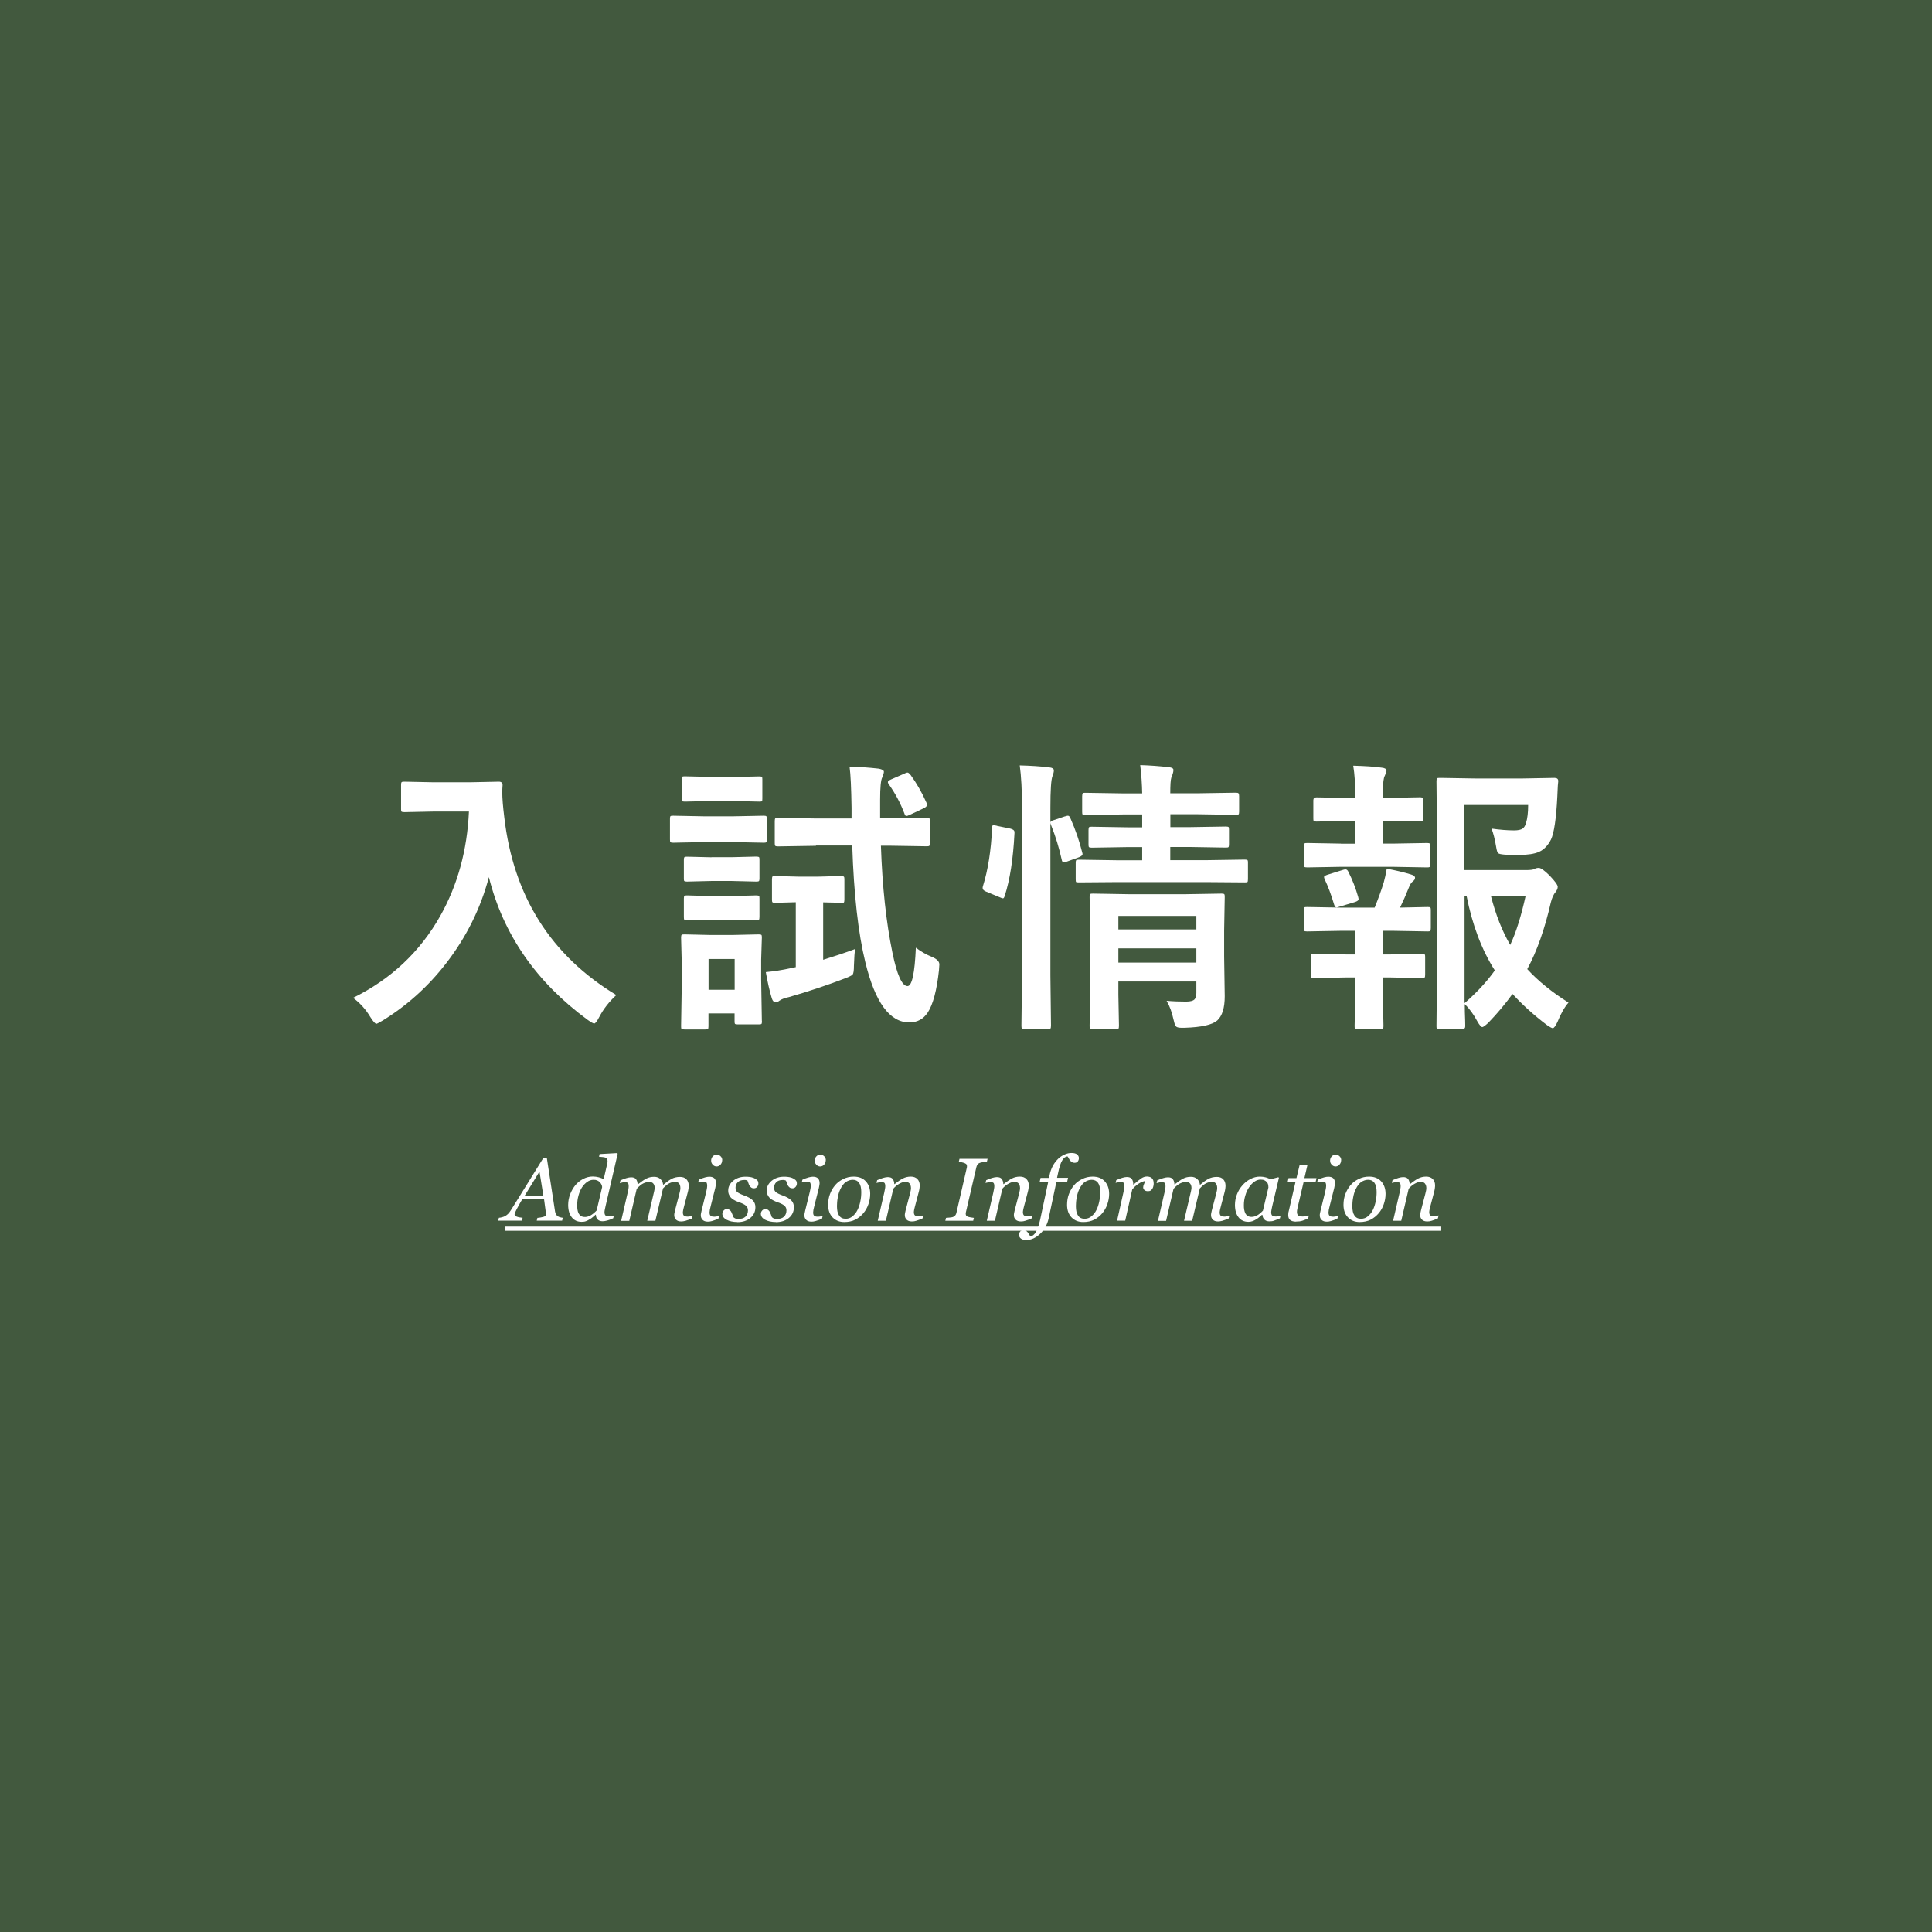 <?xml version="1.0" encoding="UTF-8"?><svg id="_レイヤー_2" xmlns="http://www.w3.org/2000/svg" viewBox="0 0 194.71 194.71"><defs><style>.cls-1{fill:#fff;}.cls-2{fill:#42593e;}</style></defs><g id="_レイヤー_1-2"><g><rect class="cls-2" width="194.71" height="194.71"/><g><path class="cls-1" d="m35.61,100.55c3.79-1.87,6.72-4.62,8.76-8.24,1.75-3.11,2.71-6.61,2.89-10.52h-3.6l-2.89.06c-.17,0-.27-.02-.31-.06-.03-.04-.04-.12-.04-.25v-2.45c0-.15.02-.24.07-.27.04-.03.13-.04.28-.04l2.89.06h3.71l2.9-.06c.25,0,.38.11.38.34-.02.26-.03.51-.03.75,0,.6.07,1.43.2,2.48.92,7.96,4.68,13.93,11.29,17.93-.73.68-1.3,1.41-1.71,2.2-.23.44-.4.67-.52.67-.09,0-.32-.13-.67-.38-5.18-3.81-8.5-8.6-9.94-14.37-.84,3.18-2.29,6.08-4.33,8.71-1.78,2.3-3.9,4.21-6.34,5.72-.4.24-.62.35-.67.35-.11,0-.32-.23-.61-.69-.45-.76-1.02-1.39-1.71-1.91Z"/><path class="cls-1" d="m70.94,82.27h2.96l3.07-.06c.15,0,.24.02.27.06.03.04.04.12.04.25v2.07c0,.16-.02.26-.06.3-.04.03-.12.04-.25.04l-3.07-.06h-2.96l-3.1.06c-.16,0-.25-.02-.28-.07-.03-.04-.04-.13-.04-.27v-2.07c0-.15.02-.24.06-.27s.13-.04.27-.04l3.1.06Zm5.85,20.65c0,.16-.02.25-.06.28-.04.03-.13.04-.27.04h-2.11c-.16,0-.25-.02-.28-.06-.03-.04-.04-.13-.04-.27v-.78h-2.63v1.3c0,.15-.02.25-.06.28-.04.03-.13.04-.27.04h-2.08c-.17,0-.27-.02-.31-.06-.03-.04-.04-.13-.04-.27l.07-4.35v-1.86l-.07-2.72c0-.16.02-.25.07-.28.04-.03.13-.04.28-.04l2.63.06h2.18l2.66-.06c.16,0,.25.02.28.06.03.04.04.13.04.27l-.07,2.22v2.01l.07,4.16Zm-5.12-24.61h2.24l2.61-.06c.16,0,.26.02.28.06.02.03.03.11.03.25v1.91c0,.16-.01.25-.04.28-.04.03-.13.04-.27.04l-2.61-.06h-2.24l-2.65.06c-.15,0-.24-.02-.27-.06-.03-.04-.04-.13-.04-.27v-1.91c0-.15.02-.24.06-.27s.12-.04.25-.04l2.65.06Zm.03,8.08h2.05l2.44-.06c.17,0,.27.02.31.06.03.04.04.13.04.27v1.88c0,.15-.02.24-.07.27-.04.03-.13.04-.28.04l-2.44-.06h-2.05l-2.46.06c-.15,0-.25-.02-.28-.06-.03-.04-.04-.12-.04-.25v-1.88c0-.16.02-.25.07-.28.03-.03.11-.04.26-.04l2.46.06Zm0,3.92h2.05l2.44-.07c.17,0,.27.02.31.06.03.04.04.13.04.27v1.85c0,.16-.02.25-.07.28-.04.03-.13.04-.28.04l-2.44-.06h-2.05l-2.46.06c-.15,0-.25-.02-.28-.06-.03-.04-.04-.13-.04-.27v-1.85c0-.15.02-.25.07-.28.03-.03.11-.04.26-.04l2.46.07Zm2.34,6.34h-2.63v3.1h2.63v-3.1Zm10.72-8.35c.17,0,.27.02.3.07.03.04.04.13.04.28v2c0,.17-.02.27-.06.31-.04.03-.13.04-.28.04-.03,0-.22,0-.57-.03-.37,0-.78-.02-1.23-.03v5.79c1.2-.37,2.27-.73,3.21-1.08-.04.28-.08.84-.11,1.68,0,.48-.04.77-.13.88-.08.09-.31.22-.71.37-1.79.69-3.7,1.33-5.72,1.91-.39.08-.7.19-.93.35-.14.11-.27.17-.4.17-.17,0-.3-.13-.38-.38-.23-.75-.43-1.63-.61-2.66.78-.07,1.63-.2,2.55-.4l.47-.1v-6.54l-2.08.06c-.16,0-.25-.02-.28-.07-.03-.04-.04-.13-.04-.28v-2c0-.17.02-.27.06-.31.04-.03.13-.04.27-.04l2.25.06h2.12l2.27-.06Zm-2.54-3.06l-3.82.06c-.15,0-.25-.02-.28-.07-.03-.04-.04-.13-.04-.27v-2.22c0-.15.02-.24.07-.27.03-.03.11-.04.25-.04l3.82.06h3.6v-1.08c-.03-1.96-.09-3.35-.2-4.15,1.01.03,2,.1,2.96.21.33.07.5.17.5.31,0,.12-.06.32-.17.58-.14.27-.21,1.02-.21,2.24v1.88h.91l3.79-.06c.15,0,.24.02.27.06.03.04.04.12.04.25v2.22c0,.16-.02.26-.06.3-.04.03-.12.04-.26.04l-3.79-.06h-.82c.14,4.13.53,7.73,1.16,10.78.46,2.25.97,3.37,1.52,3.37.45,0,.73-1.29.84-3.87.53.4,1.07.71,1.63.93.49.21.74.46.74.76,0,.06-.01.25-.04.59-.22,2.02-.6,3.44-1.13,4.25-.44.67-1.06,1-1.86,1-1.97,0-3.45-2.02-4.43-6.06-.72-2.93-1.16-6.85-1.32-11.77h-3.65Zm9.54-7.15c.59.8,1.14,1.75,1.63,2.85.03.08.04.14.04.18,0,.12-.13.25-.4.37l-1.36.64c-.16.08-.27.11-.33.11-.08,0-.14-.09-.2-.27-.4-1.05-.92-2.02-1.56-2.92-.07-.09-.1-.17-.1-.23,0-.08.11-.17.33-.27l1.33-.58c.14-.08.25-.11.31-.11.09,0,.18.08.3.23Z"/><path class="cls-1" d="m100.46,83.23l1.36.28c.28.07.42.18.42.35v.11c-.13,2.6-.46,4.71-.99,6.34-.05.15-.1.23-.17.23-.05,0-.15-.03-.3-.1l-1.4-.58c-.24-.09-.35-.22-.35-.37,0-.05.01-.12.04-.21.5-1.6.81-3.55.92-5.88,0-.16.04-.24.13-.24.04,0,.15.02.34.06Zm2.29-6.09c1.11.03,2.11.09,2.99.2.31.03.47.13.47.3,0,.16-.05.35-.14.58-.14.35-.21,1.42-.21,3.21v16.85l.06,5.07c0,.17-.02.27-.06.31-.04.03-.12.04-.25.04h-2.35c-.16,0-.25-.02-.28-.07-.03-.04-.04-.13-.04-.28l.06-5.04v-16.79c0-1.86-.08-3.32-.23-4.38Zm4.62,5.13c.11-.04.2-.06.25-.06.1,0,.19.08.25.24.53,1.2.92,2.35,1.19,3.44.03.09.04.16.04.2,0,.1-.12.2-.35.3l-1.22.44c-.16.06-.27.08-.33.08-.1,0-.17-.09-.2-.27-.26-1.17-.61-2.34-1.08-3.5-.04-.11-.06-.19-.06-.24,0-.1.12-.19.35-.25l1.13-.38Zm5.3,6.63l-3.94.03c-.16,0-.25-.01-.28-.04-.03-.04-.04-.13-.04-.28v-1.66c0-.15.02-.24.07-.27.03-.03.11-.04.25-.04l3.94.06h2.44v-1.33h-1.44l-3.65.06c-.15,0-.25-.02-.28-.07-.03-.04-.04-.13-.04-.28v-1.44c0-.16.02-.25.07-.28.03-.03.11-.04.25-.04l3.65.06h1.44v-1.3h-1.91l-3.82.06c-.15,0-.25-.02-.28-.06-.03-.04-.04-.13-.04-.27v-1.56c0-.17.02-.27.07-.31.03-.03.11-.04.25-.04l3.82.06h1.91c-.02-.94-.08-1.89-.2-2.85.99.03,1.95.1,2.88.21.31.03.47.12.47.28,0,.12-.03.26-.08.42-.08.19-.12.3-.13.33-.08.25-.11.79-.11,1.6h2.79l3.79-.06c.17,0,.27.02.3.07.04.04.06.13.06.28v1.56c0,.16-.02.25-.07.28-.04.03-.13.04-.28.04l-3.79-.06h-2.79v1.3h1.97l3.62-.06c.15,0,.25.02.28.06.03.04.04.13.04.27v1.44c0,.17-.02.27-.06.31-.04.03-.13.04-.27.04l-3.62-.06h-1.97v1.33h3.6l3.91-.06c.16,0,.25.02.28.06.03.04.04.12.04.25v1.66c0,.17-.02.27-.06.3-.03.02-.12.03-.27.03l-3.91-.03h-8.85Zm4.91,11.96c.67.06,1.33.08,1.97.08.42,0,.71-.08.85-.24.11-.13.17-.34.17-.62v-1.16h-7.86v1.33l.06,3.13c0,.17-.02.27-.07.3-.04.04-.13.06-.28.06h-2.27c-.16,0-.26-.02-.3-.07-.03-.04-.04-.13-.04-.28l.06-3.07v-6.78l-.06-3.13c0-.17.02-.27.07-.31.04-.03.13-.04.28-.04l3.58.06h5.78l3.6-.06c.15,0,.24.02.27.07.03.04.04.13.04.28l-.06,3.38v2.59l.06,4.02c0,1.17-.25,1.98-.75,2.44-.5.44-1.6.69-3.3.74h-.35c-.28,0-.47-.06-.55-.18-.07-.09-.14-.33-.23-.72-.15-.69-.37-1.29-.67-1.8Zm2.99-8.55h-7.86v1.36h7.86v-1.36Zm-7.86,4.7h7.86v-1.43h-7.86v1.43Z"/><path class="cls-1" d="m135.13,85.03h1.46v-2.29h-.79l-3.13.06c-.15,0-.24-.02-.27-.06-.03-.04-.04-.12-.04-.25v-1.83c0-.2.1-.3.31-.3l3.13.06h.79v-.06c0-1.31-.07-2.37-.21-3.19,1.16.03,2.12.09,2.88.2.31.03.47.13.47.3,0,.11-.06.29-.17.52-.12.21-.18.69-.18,1.44v.78h.64l3.13-.06c.2,0,.3.1.3.3v1.83c0,.21-.1.31-.3.31l-3.13-.06h-.64v2.29h.99l3.46-.06c.15,0,.24.02.27.07.03.04.04.13.04.28v1.8c0,.15-.02.24-.06.27-.04.03-.12.04-.26.04l-3.46-.06h-5.22l-3.38.06c-.17,0-.27-.02-.31-.06-.03-.04-.04-.12-.04-.25v-1.8c0-.17.02-.27.07-.31.04-.03.13-.04.28-.04l3.38.06Zm.5,11.16h.96v-2.38h-1.49l-3.38.06c-.16,0-.26-.02-.28-.07-.03-.04-.04-.13-.04-.28v-1.8c0-.15.02-.24.06-.27s.13-.04.27-.04l3.38.06h3.43c.36-.88.67-1.73.92-2.55.1-.34.2-.8.3-1.37.88.16,1.69.35,2.44.58.27.08.41.19.41.33s-.07.25-.2.35c-.15.11-.28.29-.38.54-.33.82-.64,1.53-.93,2.12l2.79-.06c.15,0,.24.02.27.06.03.04.04.12.04.25v1.8c0,.17-.02.27-.06.31-.04.03-.12.04-.26.04l-3.43-.06h-1.08v2.38h.78l3.17-.06c.15,0,.24.02.27.06.03.04.04.12.04.25v1.8c0,.15-.02.24-.05.28-.03.03-.12.05-.26.05l-3.17-.06h-.78v1.88l.06,3.02c0,.15-.02.24-.06.27-.04.03-.12.04-.26.04h-2.27c-.15,0-.25-.02-.28-.06-.03-.04-.04-.12-.04-.25l.07-3.02v-1.88h-.96l-3.19.06c-.15,0-.25-.02-.28-.06-.03-.04-.04-.13-.04-.27v-1.8c0-.15.02-.24.06-.27.04-.03.13-.04.27-.04l3.19.06Zm-2.11-7.56c-.06-.1-.08-.18-.08-.24,0-.08.11-.15.34-.23l1.6-.5c.09-.03.17-.04.23-.04.11,0,.21.08.28.24.41.81.74,1.66.99,2.54.03.11.04.19.04.23,0,.1-.11.19-.33.27l-1.6.48c-.13.05-.23.07-.3.07-.09,0-.17-.09-.23-.27-.3-1.01-.62-1.86-.95-2.55Zm24.58,12.38c-.42.48-.8,1.14-1.13,1.97-.2.42-.36.64-.48.64-.08,0-.28-.1-.58-.31-1.3-.98-2.46-2.03-3.48-3.14-.71.99-1.53,1.97-2.46,2.93-.3.27-.5.41-.58.41-.11,0-.29-.2-.52-.61-.36-.67-.77-1.24-1.25-1.71,0,.56.02,1.11.04,1.66,0,.36.01.55.01.58,0,.19-.1.28-.31.28h-2.24c-.17,0-.27-.02-.31-.06-.03-.03-.04-.1-.04-.23l.06-6.06v-12.49l-.06-6.15c0-.16.02-.25.07-.28.04-.03.13-.04.28-.04l3.6.06h4.67l3.27-.06c.25,0,.38.1.38.3v.08c-.03.23-.05.5-.06.81-.02.39-.03.61-.03.67-.11,2.25-.33,3.7-.64,4.35-.3.6-.71,1.02-1.22,1.25-.46.2-1.11.3-1.95.3-.68,0-1.19,0-1.53-.03-.36-.03-.57-.08-.64-.16-.07-.08-.13-.27-.18-.59-.13-.79-.29-1.42-.47-1.87.85.12,1.61.18,2.27.18.41,0,.69-.06.86-.18.16-.11.28-.31.35-.58.14-.45.21-1.05.21-1.8h-6.42v6.56h6.23c.42,0,.69-.04.82-.11.13-.08.28-.11.44-.11.21,0,.58.26,1.1.78.54.57.81.94.81,1.13,0,.16-.07.33-.2.5-.22.25-.38.61-.5,1.09-.6,2.64-1.39,4.88-2.37,6.7,1.09,1.19,2.47,2.31,4.15,3.37Zm-10.49.08c1.26-1.1,2.27-2.2,3.04-3.29-1.32-2.07-2.27-4.58-2.85-7.53h-.2v10.82Zm6.15-10.82h-3.51c.49,1.92,1.14,3.57,1.95,4.96.6-1.27,1.11-2.93,1.56-4.96Z"/></g><g><path class="cls-1" d="m54.09,123.03l.07-.29c.09,0,.2-.02.32-.04.12-.02.22-.04.28-.06.09-.03.16-.06.2-.09.05-.03.07-.08.07-.15,0-.02-.02-.17-.05-.43-.03-.26-.08-.63-.15-1.11h-2.19c-.1.15-.2.33-.31.53s-.19.35-.25.46c-.05.09-.1.2-.15.31-.05.12-.07.19-.07.23,0,.1.08.17.23.23.16.06.35.09.58.11l-.07.29h-2.39l.07-.29c.08,0,.17-.02.3-.05.12-.03.22-.07.31-.11.1-.06.2-.13.3-.22.09-.09.2-.22.3-.39.51-.8,1.06-1.7,1.67-2.68.61-.98,1.14-1.85,1.6-2.58h.35l.83,5.4c.02.11.05.2.09.27.04.08.1.14.19.21.06.04.14.08.24.1.1.03.19.04.26.05l-.07.29h-2.55Zm.67-2.53l-.39-2.43-1.49,2.43h1.89Z"/><path class="cls-1" d="m60.05,122.42h-.03c-.06.06-.15.13-.25.22-.1.09-.21.17-.32.23-.14.09-.27.16-.39.2-.12.05-.26.07-.44.07-.42,0-.76-.15-1-.46s-.36-.72-.36-1.25c0-.37.07-.73.2-1.07.13-.34.31-.65.53-.92.22-.26.48-.47.79-.63.31-.16.63-.24.97-.24.2,0,.4.03.6.08s.36.12.49.19l.34-1.49c.02-.08.03-.14.04-.18,0-.04.01-.09.01-.15,0-.11-.02-.19-.06-.24-.04-.06-.1-.1-.18-.12-.07-.03-.17-.04-.29-.05s-.23-.02-.33-.03l.06-.27,1.78-.1.04.07-1.22,5.27c-.02.1-.05.21-.07.33-.03.12-.04.22-.04.28,0,.17.04.28.11.34.07.06.19.09.36.09.06,0,.13,0,.24-.03s.18-.04.24-.06l-.07.28c-.25.11-.45.19-.61.23-.16.04-.31.07-.45.07-.21,0-.38-.05-.5-.17-.12-.11-.19-.28-.19-.51Zm.63-2.8c0-.08-.03-.17-.07-.25-.04-.08-.09-.15-.15-.22-.07-.07-.15-.13-.26-.18-.11-.05-.23-.07-.38-.07-.23,0-.44.07-.64.21-.2.14-.38.33-.53.56-.15.23-.26.5-.35.82s-.13.64-.13.96c0,.18,0,.34.03.47.02.14.06.27.12.38.06.11.13.19.24.26.1.06.24.09.41.09.16,0,.34-.05.53-.15.19-.1.4-.27.63-.51l.56-2.38Z"/><path class="cls-1" d="m69.79,122.53l-.07.28c-.27.11-.49.18-.65.23-.16.04-.3.06-.41.06-.24,0-.41-.06-.53-.18-.12-.12-.18-.27-.18-.45,0-.07,0-.14.02-.21s.03-.17.06-.28l.43-1.64c.03-.13.06-.24.08-.34.02-.1.03-.18.03-.25,0-.2-.04-.35-.13-.47-.08-.11-.22-.17-.4-.17-.2,0-.39.05-.58.14-.19.09-.4.26-.64.52l-.77,3.26h-.82l.69-2.94c.01-.06.03-.13.04-.2.01-.07.02-.12.02-.16,0-.19-.05-.34-.14-.45s-.23-.16-.42-.16c-.17,0-.35.04-.55.13-.2.08-.43.27-.7.56l-.75,3.23h-.82l.66-2.85c.02-.1.05-.21.07-.33.02-.12.03-.22.03-.3,0-.17-.03-.28-.08-.34-.06-.05-.17-.08-.33-.08-.06,0-.15.01-.25.04-.1.02-.18.04-.24.06l.07-.28c.23-.1.43-.18.61-.23.18-.05.33-.08.46-.08.24,0,.4.06.5.19.1.13.15.3.16.52h.03c.34-.27.63-.47.85-.58.22-.12.49-.18.79-.18.26,0,.47.08.63.23.16.15.25.34.27.57h.02c.31-.26.59-.46.83-.59.24-.13.53-.2.85-.2.28,0,.5.08.65.24.15.16.23.38.23.64,0,.05,0,.15-.02.28-.02.13-.04.27-.08.4l-.37,1.41c-.03.09-.05.2-.08.32-.02.12-.04.22-.04.28,0,.17.04.28.11.34.07.06.19.09.36.09.06,0,.14,0,.24-.02s.19-.03.24-.05Z"/><path class="cls-1" d="m72.47,122.55l-.07.28c-.27.11-.49.18-.65.23s-.3.06-.41.06c-.24,0-.41-.06-.53-.18-.12-.12-.18-.27-.18-.45,0-.07,0-.14.02-.21.01-.07.03-.17.06-.28l.46-1.87c.02-.1.05-.21.07-.33.02-.12.03-.22.03-.3,0-.16-.03-.27-.08-.33-.05-.05-.17-.08-.33-.08-.06,0-.15,0-.26.03-.11.02-.19.04-.24.05l.07-.28c.23-.1.43-.18.62-.23s.33-.07.43-.07c.24,0,.41.06.52.17.11.12.16.27.16.46,0,.05,0,.12-.02.22s-.03.18-.05.27l-.47,1.87c-.03.11-.05.23-.08.34-.02.11-.03.2-.03.27,0,.17.04.28.11.34.07.06.19.09.36.09.05,0,.13,0,.24-.02s.18-.03.24-.05Zm.31-5.62c0,.17-.05.31-.16.44-.11.12-.24.19-.4.19-.15,0-.28-.06-.39-.18-.11-.12-.16-.25-.16-.41,0-.16.05-.3.16-.42s.24-.18.39-.18c.17,0,.3.06.41.17.11.11.16.24.16.39Z"/><path class="cls-1" d="m74.31,123.16c-.43,0-.79-.08-1.08-.23-.29-.15-.43-.36-.43-.6,0-.12.04-.23.13-.33s.19-.15.31-.15.21.03.28.08c.07.05.13.12.17.19.04.08.08.17.12.27.03.11.06.19.09.26.04.05.1.1.18.14.08.04.19.06.34.06.32,0,.56-.08.72-.24.16-.16.24-.37.24-.64,0-.2-.08-.36-.23-.48-.15-.12-.38-.23-.68-.33-.11-.04-.24-.09-.38-.16-.15-.07-.26-.15-.35-.23-.11-.09-.19-.21-.25-.33-.07-.13-.1-.28-.1-.46,0-.38.17-.7.5-.98.33-.27.75-.41,1.24-.41.12,0,.24,0,.37.02.13.01.28.04.44.1.14.05.25.12.35.21.1.09.14.21.14.36,0,.12-.04.23-.12.33-.08.1-.19.15-.32.15-.11,0-.2-.02-.27-.07s-.13-.11-.18-.19-.08-.16-.11-.25-.06-.18-.1-.27c-.06-.02-.11-.04-.15-.05s-.1-.01-.18-.01c-.29,0-.5.08-.65.23-.15.15-.22.34-.22.55s.07.36.2.46c.13.1.35.21.66.32.4.14.69.31.87.49.18.18.27.41.27.69,0,.45-.17.81-.51,1.09-.34.28-.77.42-1.3.42Z"/><path class="cls-1" d="m78.19,123.16c-.43,0-.79-.08-1.08-.23-.29-.15-.43-.36-.43-.6,0-.12.04-.23.13-.33s.19-.15.31-.15.21.03.28.08c.07.05.13.12.17.19.04.08.08.17.12.27.03.11.06.19.09.26.04.05.1.1.18.14.08.04.19.06.34.06.32,0,.56-.08.72-.24.16-.16.24-.37.24-.64,0-.2-.08-.36-.23-.48-.15-.12-.38-.23-.68-.33-.11-.04-.24-.09-.38-.16-.15-.07-.26-.15-.35-.23-.11-.09-.19-.21-.25-.33-.07-.13-.1-.28-.1-.46,0-.38.17-.7.5-.98.33-.27.75-.41,1.24-.41.12,0,.24,0,.37.02.13.01.28.04.44.1.14.05.25.12.35.21.1.09.14.21.14.36,0,.12-.04.23-.12.33-.08.1-.19.15-.32.15-.11,0-.2-.02-.27-.07s-.13-.11-.18-.19-.08-.16-.11-.25-.06-.18-.1-.27c-.06-.02-.11-.04-.15-.05s-.1-.01-.18-.01c-.29,0-.5.08-.65.23-.15.15-.22.34-.22.55s.07.36.2.46c.13.1.35.21.66.32.4.14.69.31.87.49.18.18.27.41.27.69,0,.45-.17.81-.51,1.09-.34.28-.77.42-1.3.42Z"/><path class="cls-1" d="m82.91,122.55l-.07.28c-.27.11-.49.18-.65.23s-.3.06-.41.06c-.24,0-.41-.06-.53-.18-.12-.12-.18-.27-.18-.45,0-.07,0-.14.02-.21.01-.07.03-.17.06-.28l.46-1.87c.02-.1.05-.21.07-.33.02-.12.03-.22.03-.3,0-.16-.03-.27-.08-.33-.05-.05-.17-.08-.33-.08-.06,0-.15,0-.26.03-.11.02-.19.04-.24.05l.07-.28c.23-.1.43-.18.62-.23s.33-.07.43-.07c.24,0,.41.06.52.17.11.12.16.27.16.46,0,.05,0,.12-.02.22s-.03.18-.05.27l-.47,1.87c-.03.11-.05.23-.08.34-.02.11-.03.2-.03.27,0,.17.04.28.11.34.07.06.19.09.36.09.05,0,.13,0,.24-.02s.18-.03.24-.05Zm.31-5.62c0,.17-.05.31-.16.44-.11.12-.24.19-.4.19-.15,0-.28-.06-.39-.18-.11-.12-.16-.25-.16-.41,0-.16.05-.3.16-.42s.24-.18.39-.18c.17,0,.3.06.41.17.11.11.16.24.16.39Z"/><path class="cls-1" d="m87.7,120.32c0,.35-.06.69-.18,1.04s-.29.65-.51.91c-.23.27-.5.49-.81.65-.32.16-.69.24-1.11.24-.49,0-.88-.16-1.18-.47-.3-.31-.45-.74-.45-1.27,0-.39.06-.75.19-1.09.13-.34.3-.63.52-.89.22-.26.49-.46.82-.62.32-.16.67-.24,1.05-.24.52,0,.93.16,1.22.48.29.32.44.74.44,1.25Zm-.9-.17c0-.42-.07-.73-.22-.94-.15-.21-.36-.31-.64-.31-.24,0-.47.08-.69.22-.21.15-.4.39-.56.73-.12.25-.21.54-.26.85-.06.31-.08.6-.08.86,0,.42.07.74.22.95.15.22.36.32.66.32.26,0,.49-.08.69-.25s.37-.37.49-.62c.13-.25.22-.53.29-.85s.1-.64.1-.98Z"/><path class="cls-1" d="m93.04,122.52l-.07.28c-.26.11-.47.18-.62.23-.15.05-.29.07-.45.07-.23,0-.41-.06-.53-.18-.12-.12-.18-.27-.18-.45,0-.07,0-.14.02-.21s.03-.17.06-.28l.43-1.64c.03-.13.06-.24.08-.34.02-.1.03-.18.03-.25,0-.2-.05-.35-.14-.47-.09-.11-.23-.17-.42-.17s-.38.06-.6.18c-.22.12-.43.29-.62.51l-.75,3.23h-.82l.66-2.85c.01-.07.04-.17.06-.31.03-.13.04-.24.04-.32,0-.16-.03-.27-.08-.33s-.17-.08-.33-.08c-.07,0-.15.01-.25.03-.1.02-.18.04-.23.05l.07-.28c.23-.1.43-.18.61-.23s.33-.08.46-.08c.23,0,.4.06.5.19.1.13.15.3.16.52h.03c.32-.26.6-.45.83-.57.23-.12.5-.19.8-.19.28,0,.5.08.66.24.16.16.24.38.24.64,0,.05,0,.15-.02.28-.02.13-.04.27-.08.4l-.37,1.41c-.03.09-.05.2-.08.32-.02.12-.04.22-.04.28,0,.17.04.28.11.34.07.06.19.09.36.09.06,0,.13,0,.24-.03.1-.02.18-.04.24-.06Z"/><path class="cls-1" d="m99.53,116.79l-.07.29c-.09,0-.21.02-.36.04s-.25.04-.33.07c-.12.04-.21.1-.26.18s-.09.17-.11.26l-1.06,4.56s0,.04-.01.07,0,.05,0,.07c0,.07.01.12.04.17s.08.09.16.12c.04.02.14.04.29.07.15.03.26.04.33.05l-.07.29h-2.81l.07-.29c.08,0,.2-.01.35-.03.15-.01.26-.03.32-.05.12-.04.2-.1.26-.17.06-.07.1-.16.12-.26l1.05-4.56s.01-.05.01-.08,0-.05,0-.08c0-.06-.01-.11-.04-.15-.02-.04-.08-.08-.16-.12s-.19-.07-.32-.1c-.14-.03-.24-.05-.3-.06l.07-.29h2.81Z"/><path class="cls-1" d="m104.03,122.52l-.07.28c-.26.11-.47.18-.62.23-.15.05-.29.07-.45.07-.23,0-.41-.06-.53-.18-.12-.12-.18-.27-.18-.45,0-.07,0-.14.02-.21s.03-.17.06-.28l.43-1.64c.03-.13.06-.24.08-.34.02-.1.03-.18.03-.25,0-.2-.05-.35-.14-.47-.09-.11-.23-.17-.42-.17s-.38.06-.6.18c-.22.12-.43.29-.62.51l-.75,3.23h-.82l.66-2.85c.01-.07.04-.17.06-.31.03-.13.04-.24.04-.32,0-.16-.03-.27-.08-.33s-.17-.08-.33-.08c-.07,0-.15.01-.25.03-.1.02-.18.04-.23.05l.07-.28c.23-.1.43-.18.61-.23s.33-.08.46-.08c.23,0,.4.06.5.19.1.13.15.3.16.52h.03c.32-.26.6-.45.83-.57.23-.12.5-.19.8-.19.28,0,.5.08.66.24.16.16.24.38.24.64,0,.05,0,.15-.02.28-.02.13-.04.27-.08.4l-.37,1.41c-.03.09-.05.2-.08.32-.02.12-.04.22-.04.28,0,.17.04.28.11.34.07.06.19.09.36.09.06,0,.13,0,.24-.03.1-.02.18-.04.24-.06Z"/><path class="cls-1" d="m106.46,119.13l-.77,3.63c-.14.65-.43,1.18-.87,1.59-.44.41-.9.62-1.37.62-.26,0-.45-.05-.57-.15-.12-.1-.18-.22-.18-.37,0-.13.04-.24.11-.33.08-.1.19-.15.33-.15.09,0,.17.02.24.06.07.04.13.09.18.15.04.05.09.12.14.2.05.08.1.16.13.22.23-.02.42-.17.58-.46.16-.29.3-.7.42-1.23l.81-3.8h-.86l.09-.4h.85l.06-.3c.07-.34.18-.64.33-.92s.33-.5.52-.69c.19-.19.41-.33.65-.44.24-.11.47-.16.7-.16.26,0,.45.05.57.15.12.1.18.22.18.37,0,.13-.04.24-.11.33-.07.1-.18.14-.34.14-.09,0-.17-.02-.24-.06-.07-.04-.13-.09-.18-.16-.06-.07-.11-.14-.14-.21s-.08-.14-.13-.21c-.2,0-.38.14-.54.4-.16.26-.3.69-.42,1.29l-.1.46h1.11l-.09.4h-1.1Z"/><path class="cls-1" d="m111.78,120.32c0,.35-.06.69-.18,1.04s-.29.65-.51.91c-.23.27-.5.49-.81.65-.32.16-.69.24-1.11.24-.49,0-.88-.16-1.18-.47-.3-.31-.45-.74-.45-1.27,0-.39.06-.75.19-1.09.13-.34.3-.63.52-.89.22-.26.49-.46.82-.62.32-.16.67-.24,1.05-.24.52,0,.93.16,1.22.48.29.32.44.74.44,1.25Zm-.9-.17c0-.42-.07-.73-.22-.94-.15-.21-.36-.31-.64-.31-.24,0-.47.08-.69.22-.21.15-.4.39-.56.73-.12.25-.21.54-.26.85-.06.31-.08.6-.08.86,0,.42.07.74.22.95.15.22.36.32.66.32.26,0,.49-.08.69-.25s.37-.37.49-.62c.13-.25.22-.53.29-.85s.1-.64.1-.98Z"/><path class="cls-1" d="m116.27,119.3c0,.08-.01.17-.04.27-.02.1-.06.18-.1.24-.05.08-.11.14-.17.18-.06.04-.15.06-.27.06-.16,0-.28-.04-.36-.12-.08-.08-.12-.17-.12-.26,0-.09.02-.19.07-.3.04-.11.09-.23.14-.34-.04,0-.09,0-.17.03-.08.02-.18.06-.29.11-.11.06-.24.14-.39.25-.15.11-.3.26-.46.45l-.71,3.15h-.82l.64-2.85c.01-.07.04-.18.06-.32.03-.14.04-.25.04-.31,0-.16-.03-.27-.08-.33s-.17-.08-.33-.08c-.06,0-.15.01-.25.03-.1.02-.18.04-.23.05l.07-.28c.23-.1.43-.18.61-.23s.33-.08.45-.08c.23,0,.4.06.5.19.1.13.15.32.15.57h.03c.35-.3.61-.51.79-.63.18-.12.37-.18.56-.18.09,0,.18.01.27.04s.16.06.22.12c.06.06.11.13.14.21.03.08.05.2.05.35Z"/><path class="cls-1" d="m123.89,122.53l-.07.28c-.27.11-.49.18-.65.23-.16.04-.3.06-.41.06-.24,0-.41-.06-.53-.18-.12-.12-.18-.27-.18-.45,0-.07,0-.14.02-.21s.03-.17.06-.28l.43-1.64c.03-.13.06-.24.08-.34.02-.1.03-.18.03-.25,0-.2-.04-.35-.13-.47-.08-.11-.22-.17-.4-.17-.2,0-.39.05-.58.14-.19.09-.4.26-.64.52l-.77,3.26h-.82l.69-2.94c.01-.06.03-.13.04-.2.01-.07.02-.12.02-.16,0-.19-.05-.34-.14-.45s-.23-.16-.42-.16c-.17,0-.35.04-.55.13-.2.08-.43.27-.7.56l-.75,3.23h-.82l.66-2.85c.02-.1.05-.21.07-.33.02-.12.03-.22.03-.3,0-.17-.03-.28-.08-.34-.06-.05-.17-.08-.33-.08-.06,0-.15.01-.25.04-.1.02-.18.04-.24.06l.07-.28c.23-.1.43-.18.61-.23.18-.05.33-.08.46-.08.24,0,.4.06.5.19.1.13.15.3.16.52h.03c.34-.27.63-.47.85-.58.22-.12.49-.18.79-.18.26,0,.47.08.63.23.16.15.25.34.27.57h.02c.31-.26.59-.46.83-.59.24-.13.53-.2.85-.2.28,0,.5.08.65.24.15.16.23.38.23.64,0,.05,0,.15-.02.28-.02.13-.04.27-.08.4l-.37,1.41c-.03.09-.05.2-.08.32-.02.12-.04.22-.04.28,0,.17.04.28.11.34.07.06.19.09.36.09.06,0,.14,0,.24-.02s.19-.03.24-.05Z"/><path class="cls-1" d="m127.2,122.44h-.03c-.06.05-.14.12-.23.2-.09.08-.19.16-.31.23-.11.07-.24.14-.37.19-.13.05-.28.08-.44.08-.42,0-.76-.15-1-.46-.24-.3-.36-.72-.36-1.25,0-.36.07-.72.2-1.06.13-.34.32-.65.56-.92.23-.26.49-.47.8-.63.31-.16.63-.24.96-.24.21,0,.41.03.6.08.19.06.34.12.45.19l.81-.21.05.07-.67,2.84c-.02.09-.05.2-.07.33-.02.13-.04.23-.04.29,0,.17.04.28.11.34s.19.09.36.09c.06,0,.13,0,.24-.03.1-.02.18-.04.24-.06l-.07.28c-.26.11-.46.18-.59.23s-.29.07-.47.07c-.21,0-.38-.06-.5-.18-.12-.12-.19-.28-.2-.47Zm.63-2.78c0-.1-.01-.19-.03-.28-.02-.09-.06-.17-.13-.25-.06-.07-.14-.13-.24-.18s-.23-.07-.39-.07c-.21,0-.42.07-.62.21-.2.14-.38.33-.54.57-.15.22-.28.49-.37.81-.1.32-.15.64-.15.96,0,.18,0,.34.03.48s.06.26.12.38c.06.11.14.2.24.26s.24.09.4.09.34-.05.52-.14.38-.25.61-.49l.56-2.37Z"/><path class="cls-1" d="m130.63,123.12c-.28,0-.48-.06-.61-.17s-.19-.27-.19-.49c0-.07,0-.13.01-.19,0-.06.02-.13.04-.2l.68-2.94h-.79l.09-.4h.8l.31-1.29h.79l-.3,1.29h1.22l-.09.4h-1.21l-.57,2.42c-.03.11-.05.22-.07.32-.02.1-.03.19-.03.27,0,.16.04.28.12.35.08.07.23.11.44.11.08,0,.18,0,.32-.03.14-.02.25-.04.32-.07l-.08.32c-.21.08-.4.15-.58.21-.18.06-.39.08-.64.08Z"/><path class="cls-1" d="m134.85,122.55l-.07.28c-.27.11-.49.18-.65.23s-.3.06-.41.06c-.24,0-.41-.06-.53-.18-.12-.12-.18-.27-.18-.45,0-.07,0-.14.02-.21.01-.07.03-.17.06-.28l.46-1.87c.02-.1.05-.21.07-.33.02-.12.03-.22.03-.3,0-.16-.03-.27-.08-.33-.05-.05-.17-.08-.33-.08-.06,0-.15,0-.26.03-.11.02-.19.04-.24.05l.07-.28c.23-.1.43-.18.62-.23s.33-.07.43-.07c.24,0,.41.06.52.17.11.12.16.27.16.46,0,.05,0,.12-.02.22s-.03.18-.05.27l-.47,1.87c-.03.11-.05.23-.08.34-.02.11-.03.2-.03.27,0,.17.04.28.11.34.07.06.19.09.36.09.05,0,.13,0,.24-.02s.18-.03.24-.05Zm.31-5.62c0,.17-.05.31-.16.44-.11.12-.24.19-.4.19-.15,0-.28-.06-.39-.18-.11-.12-.16-.25-.16-.41,0-.16.05-.3.16-.42s.24-.18.39-.18c.17,0,.3.06.41.17.11.11.16.24.16.39Z"/><path class="cls-1" d="m139.64,120.32c0,.35-.06.69-.18,1.04s-.29.65-.51.91c-.23.27-.5.49-.81.65-.32.16-.69.24-1.11.24-.49,0-.88-.16-1.18-.47-.3-.31-.45-.74-.45-1.27,0-.39.06-.75.19-1.09.13-.34.3-.63.52-.89.22-.26.49-.46.82-.62.32-.16.67-.24,1.05-.24.52,0,.93.16,1.22.48.29.32.44.74.44,1.25Zm-.9-.17c0-.42-.07-.73-.22-.94-.15-.21-.36-.31-.64-.31-.24,0-.47.08-.69.22-.21.15-.4.39-.56.73-.12.25-.21.54-.26.85-.06.31-.08.6-.08.86,0,.42.07.74.22.95.15.22.36.32.66.32.26,0,.49-.08.69-.25s.37-.37.49-.62c.13-.25.22-.53.29-.85s.1-.64.1-.98Z"/><path class="cls-1" d="m144.98,122.52l-.07.28c-.26.11-.47.18-.62.23-.15.05-.29.07-.45.07-.23,0-.41-.06-.53-.18-.12-.12-.18-.27-.18-.45,0-.07,0-.14.02-.21s.03-.17.06-.28l.43-1.64c.03-.13.06-.24.08-.34.02-.1.03-.18.03-.25,0-.2-.05-.35-.14-.47-.09-.11-.23-.17-.42-.17s-.38.06-.6.18c-.22.12-.43.29-.62.51l-.75,3.23h-.82l.66-2.85c.01-.07.04-.17.06-.31.03-.13.04-.24.04-.32,0-.16-.03-.27-.08-.33s-.17-.08-.33-.08c-.07,0-.15.01-.25.03-.1.02-.18.04-.23.05l.07-.28c.23-.1.43-.18.61-.23s.33-.08.46-.08c.23,0,.4.06.5.19.1.13.15.3.16.52h.03c.32-.26.6-.45.83-.57.23-.12.5-.19.8-.19.28,0,.5.08.66.24.16.16.24.38.24.64,0,.05,0,.15-.02.28-.02.13-.04.27-.08.4l-.37,1.41c-.03.09-.05.2-.08.32-.02.12-.04.22-.04.28,0,.17.04.28.11.34.07.06.19.09.36.09.06,0,.13,0,.24-.03.1-.02.18-.04.24-.06Z"/><path class="cls-1" d="m50.92,124.04v-.42h94.33v.42H50.92Z"/></g></g></g></svg>